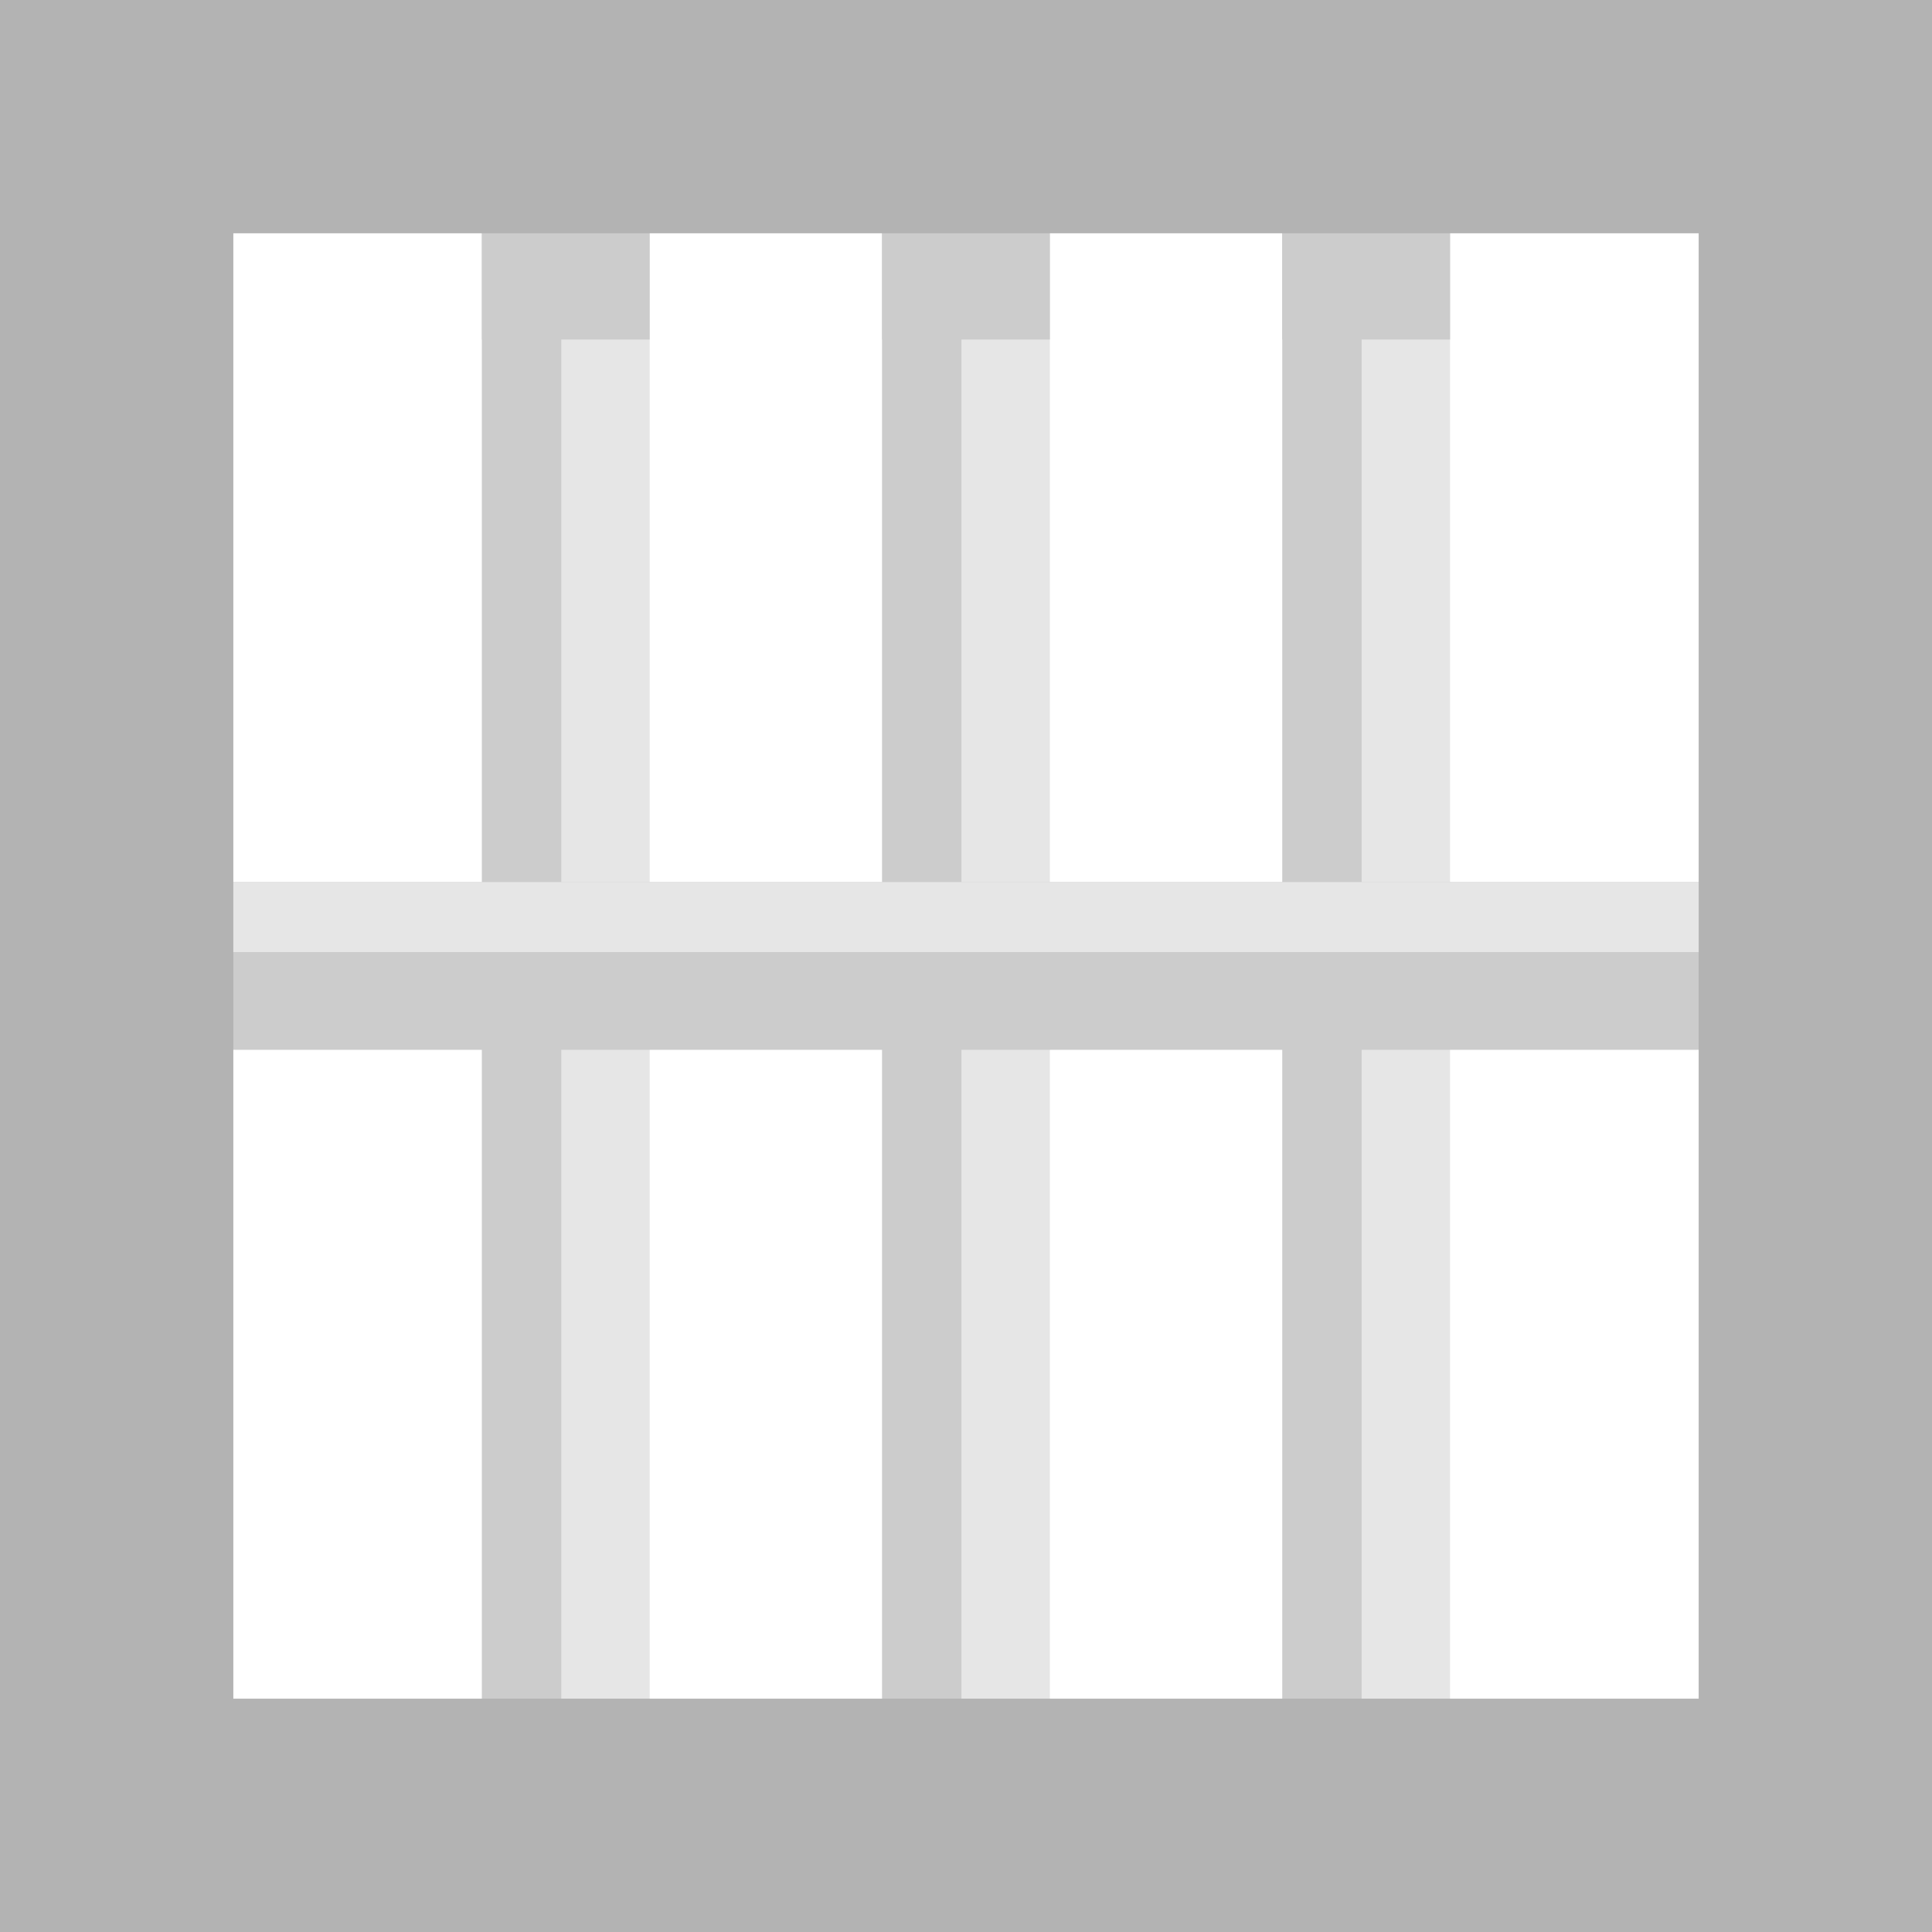 <?xml version="1.0" encoding="iso-8859-1"?>
<!-- Uploaded to: SVG Repo, www.svgrepo.com, Generator: SVG Repo Mixer Tools -->
<svg xmlns="http://www.w3.org/2000/svg" xmlns:xlink="http://www.w3.org/1999/xlink" version="1.1" id="Layer_1"  viewBox="0 0 378.83 378.83" xml:space="preserve" width="512" height="512">
<g>
	<rect x="94.5" y="33.14" style="fill:#E6E6E6;" width="32.89" height="312.54"/>
	<polygon style="fill:#CCCCCC;" points="110.057,207.292 110.057,345.68 94.5,345.68 94.5,207.292 94.5,171.517 94.5,33.14    110.057,33.14 110.057,171.517  "/>
	<rect x="172.97" y="33.14" style="fill:#E6E6E6;" width="32.89" height="312.54"/>
	<polygon style="fill:#CCCCCC;" points="188.527,207.292 188.527,345.68 172.97,345.68 172.97,207.292 172.97,171.517 172.97,33.14    188.527,33.14 188.527,171.517  "/>
	<rect x="251.44" y="33.14" style="fill:#E6E6E6;" width="32.89" height="312.54"/>
	<polygon style="fill:#CCCCCC;" points="266.997,207.292 266.997,345.68 251.44,345.68 251.44,207.292 251.44,171.517 251.44,33.14    266.997,33.14 266.997,171.517  "/>
	<rect x="25.113" y="172.96" style="fill:#CCCCCC;" width="339.307" height="32.89"/>
	<rect x="25.113" y="172.96" style="fill:#E6E6E6;" width="339.307" height="13.72"/>
	<path style="fill:#CCCCCC;" d="M251.44,43.24v23.33h32.89V43.24H251.44z M172.97,66.57h32.89V43.24h-32.89V66.57z M94.5,66.57   h32.89V43.24H94.5V66.57z"/>
	<path style="fill:#B3B3B3;" d="M378.83,0v378.83H0V0H378.83z M333.08,333.08V45.74H45.75v287.34H333.08z"/>
</g>















</svg>